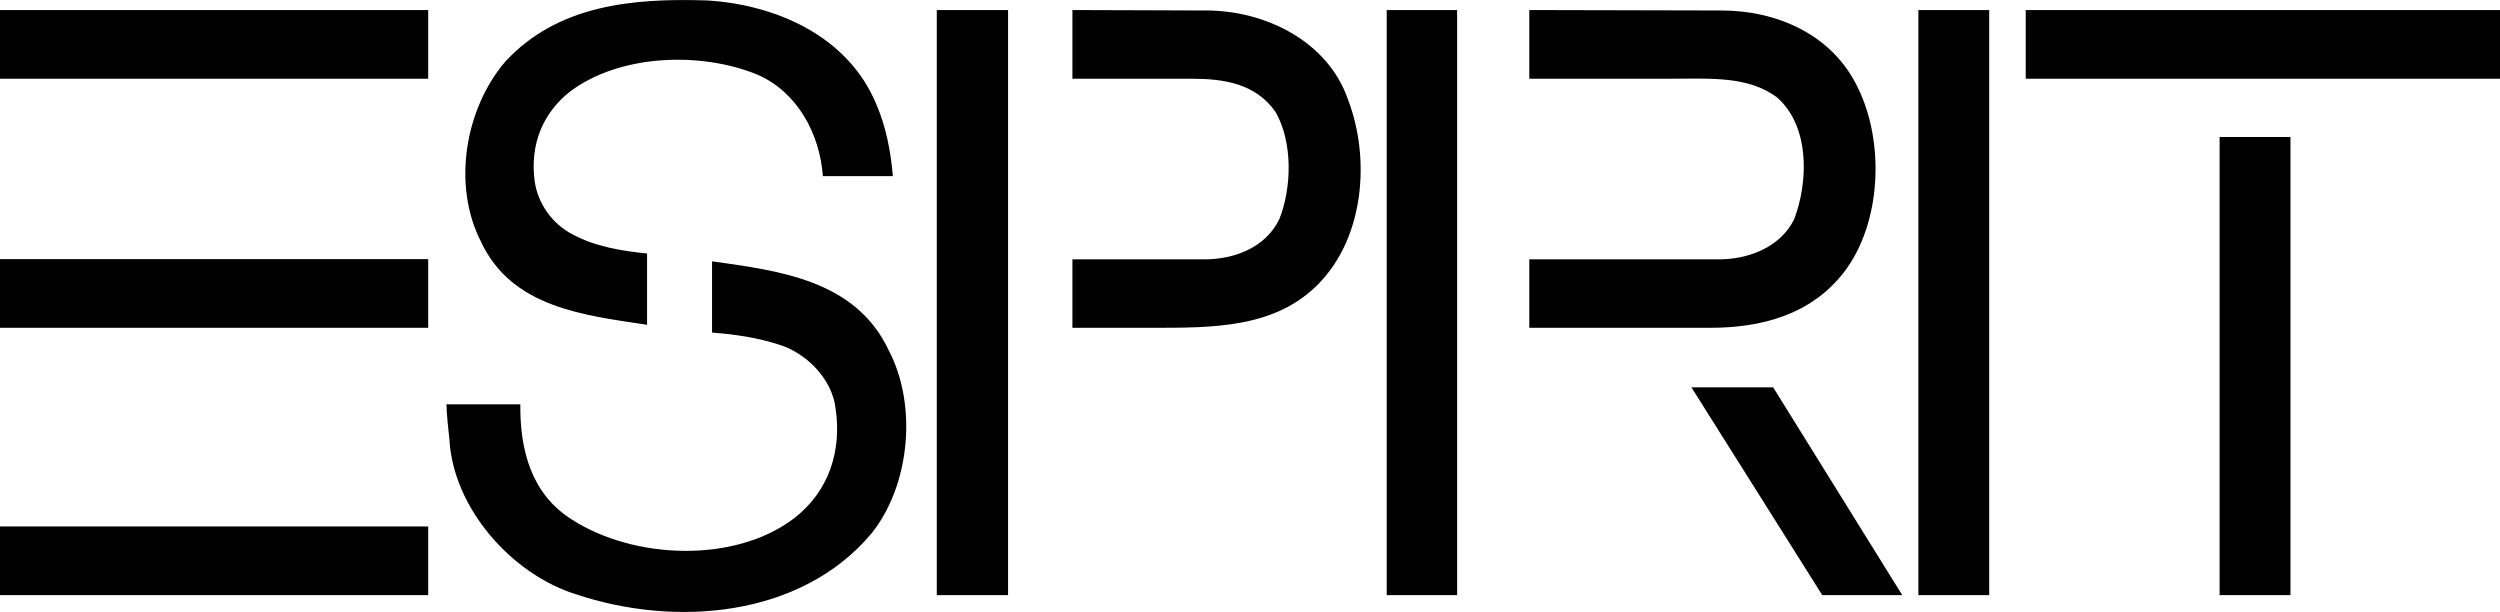 <svg xmlns="http://www.w3.org/2000/svg" width="2500" height="612" viewBox="0 0 218.559 53.498"><path d="M76.615 9.122c.836 1.938 1.254 4.066 1.444 6.271H71.94c-.266-3.647-2.204-7.372-5.776-8.893-4.978-2.014-11.971-1.749-16.304 1.482-2.47 1.938-3.534 4.712-3.116 7.866.266 1.9 1.521 3.725 3.307 4.637 1.976 1.064 4.237 1.444 6.518 1.673v6.232c-5.511-.837-11.838-1.482-14.537-7.297-2.508-4.94-1.367-11.591 2.129-15.695C48.722.458 55.22-.189 61.871.039c6.003.38 12.274 3.117 14.744 9.083zM0 .875h37.434v6.004H0zM81.897.875h6.232v51.152h-6.232zM105.46.914c5.073 0 10.603 2.622 12.389 7.79 1.977 5.169 1.406 12.01-2.546 16.076-3.801 3.914-9.234 3.876-14.669 3.876h-6.879V22.67h11.553c2.471 0 5.283-.932 6.537-3.516 1.102-2.774 1.178-6.765-.343-9.387-1.748-2.47-4.484-2.889-7.372-2.889H93.755V.875l11.705.039zM121.231.875h6.156v51.152h-6.156zM150.494.914c4.788 0 9.691 2.052 11.933 6.765 2.356 4.788 2.053 11.856-1.216 16.113-2.926 3.762-7.259 4.864-11.743 4.864h-15.771V22.67h16.607c2.414 0 5.283-.97 6.537-3.478 1.254-3.269 1.406-8.133-1.482-10.679-2.508-1.862-5.682-1.635-9.159-1.635h-12.503V.875l16.797.039zM167.71.875h6.194v51.152h-6.194zM177.097.875h41.462v6.004h-41.462zM194.046 11.972h6.195v40.056h-6.195zM0 22.651h37.434v6.005H0z"></path><path d="M77.718 30.669c2.508 4.827 1.823 11.819-1.559 16-6.194 7.335-17.178 8.171-25.805 5.282-5.624-1.748-10.717-7.524-11.059-13.491-.114-1.025-.229-2.09-.267-3.116h6.461c-.038 3.99.95 7.867 4.561 10.109 5.358 3.42 14.137 3.838 19.382-.152 3.04-2.356 4.18-5.891 3.61-9.652-.304-2.509-2.547-4.789-4.902-5.511-1.862-.608-3.839-.912-5.891-1.064v-6.232c5.892.835 12.58 1.633 15.469 7.827zM166.304 52.028h-6.993l-11.439-18.166h7.145zM0 46.024h37.434v6.004H0z"></path></svg>